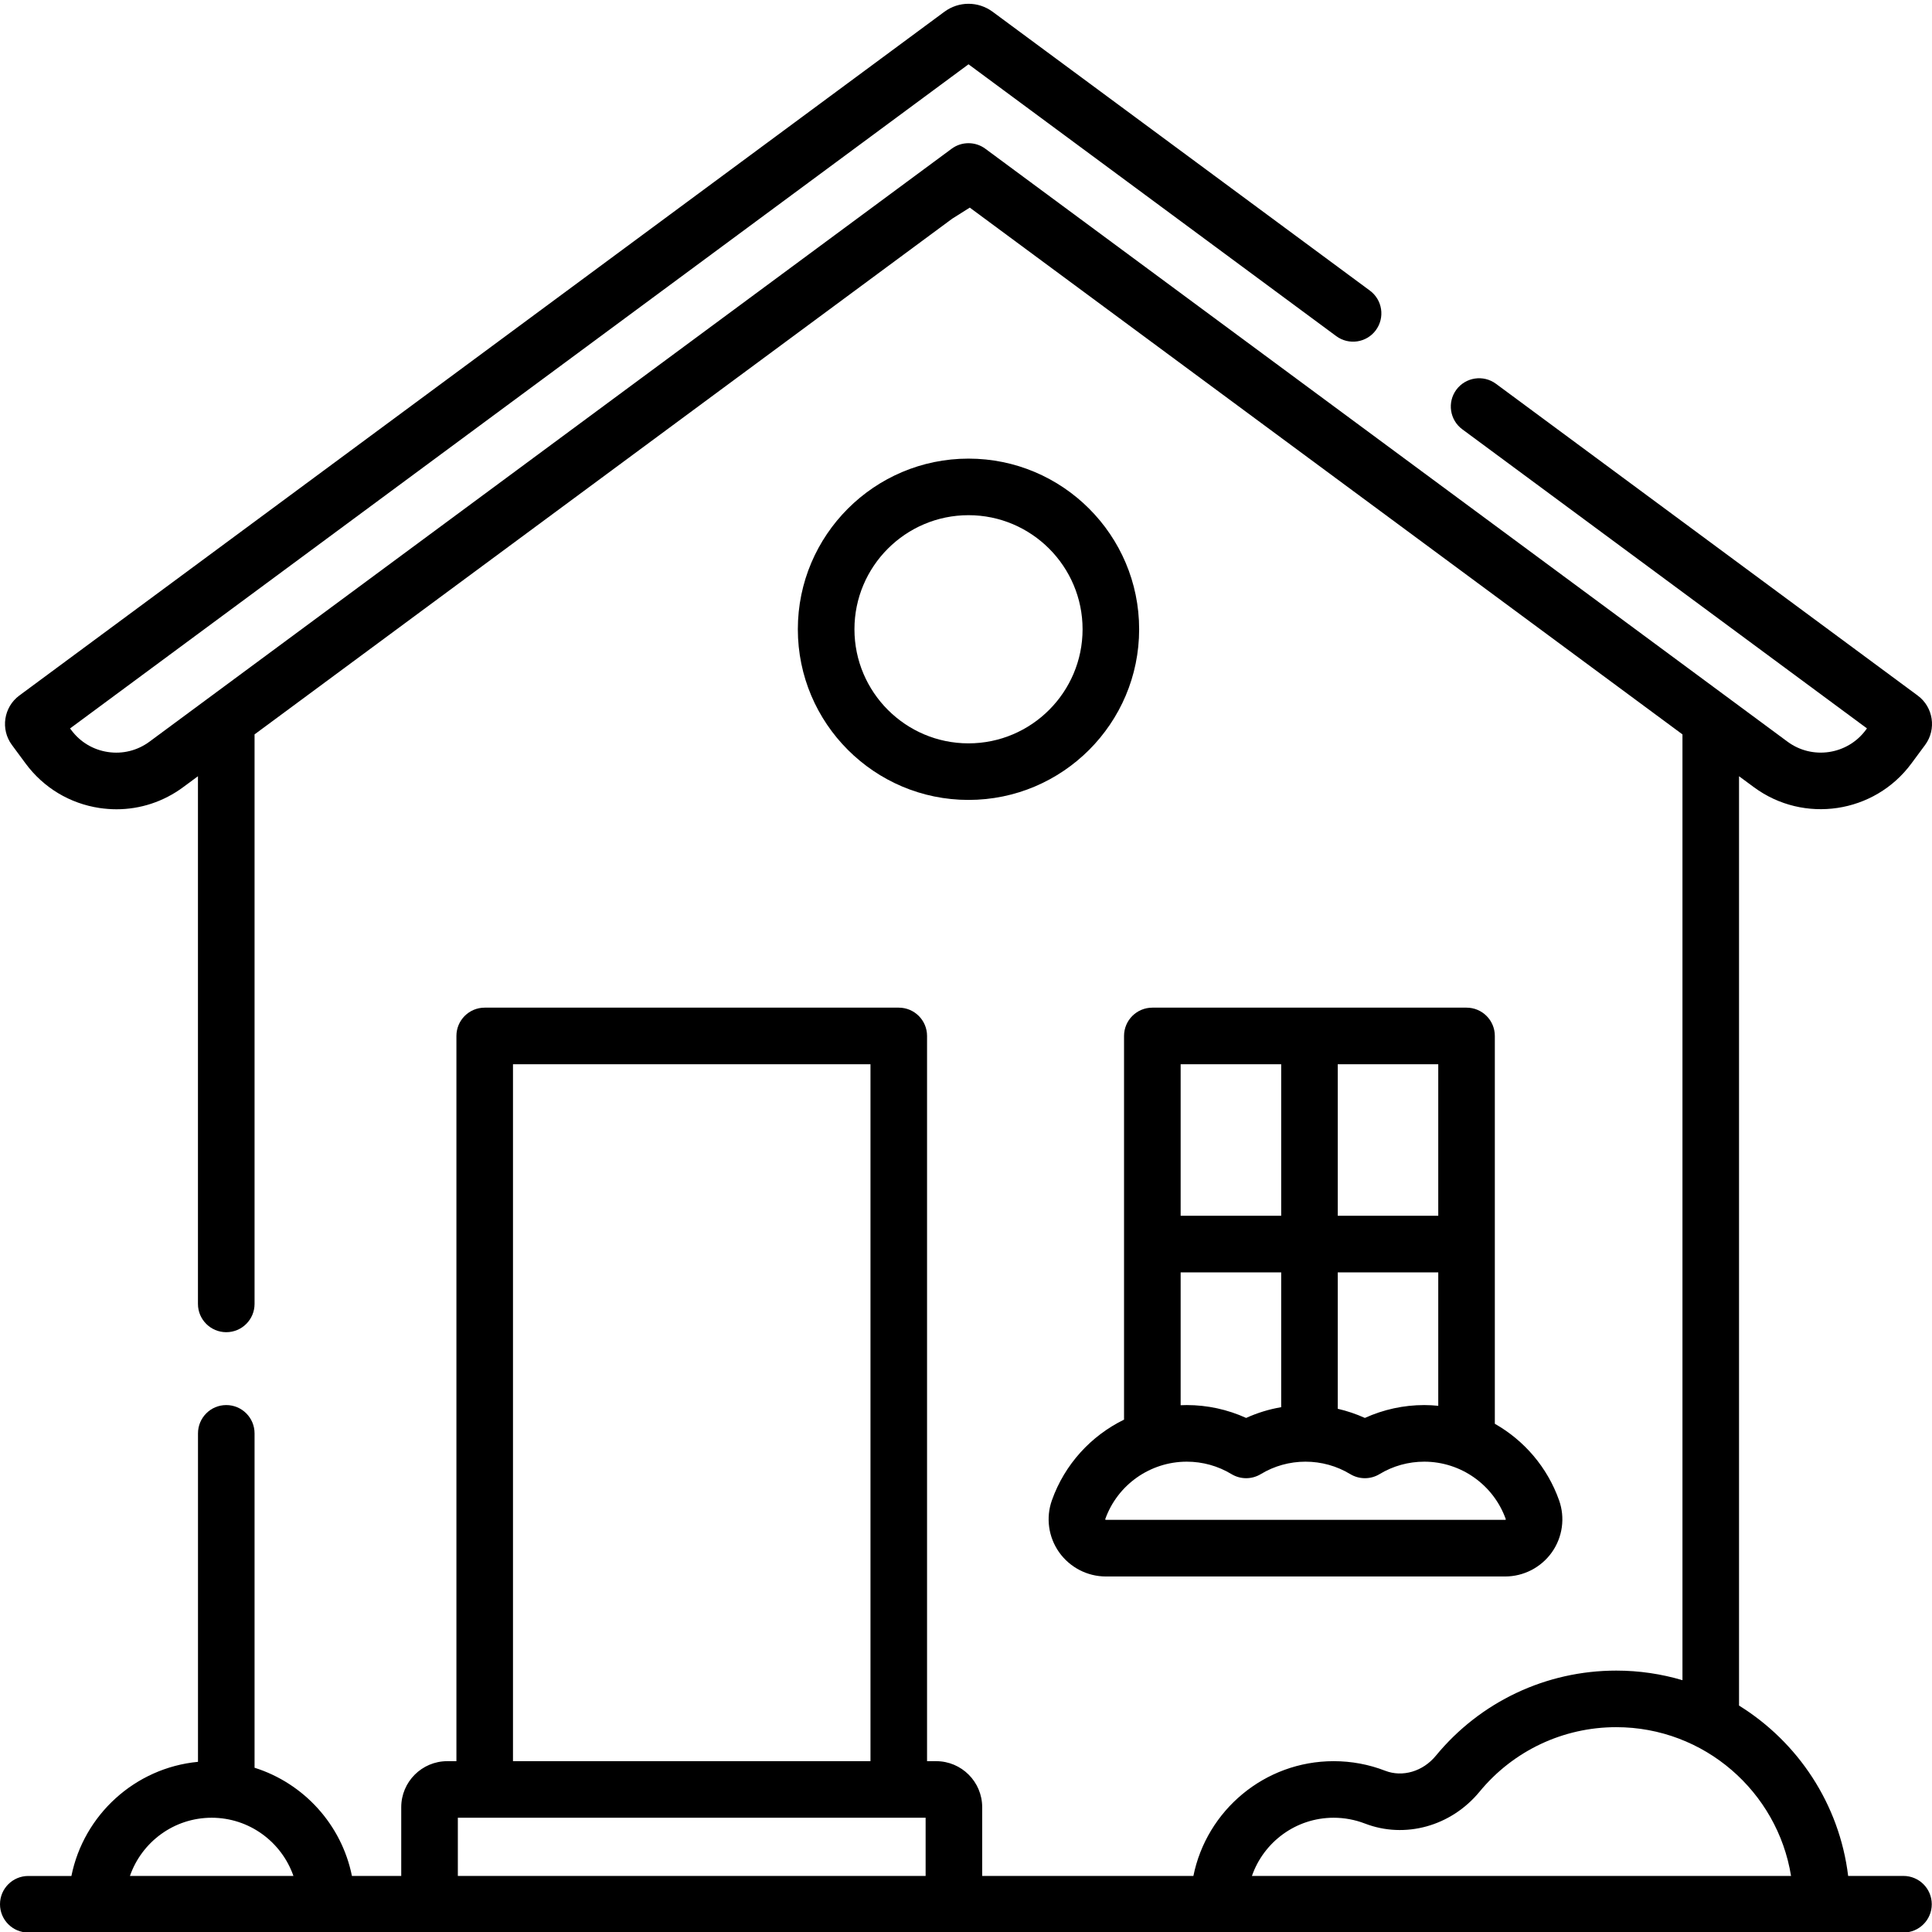 <svg width="50" height="50" viewBox="0 0 50 50" fill="none" xmlns="http://www.w3.org/2000/svg">
<g clip-path="url(#clip0_401_3664)">
<path d="M37.954 26.078H29.823C29.418 26.078 29.09 26.406 29.09 26.81V36.74C28.237 37.157 27.554 37.895 27.223 38.828C27.063 39.278 27.133 39.78 27.409 40.171C27.687 40.564 28.139 40.799 28.62 40.799H29.815C29.817 40.799 29.82 40.799 29.823 40.799H37.954C37.956 40.799 37.959 40.799 37.962 40.799H38.953C39.434 40.799 39.886 40.564 40.164 40.171C40.44 39.78 40.509 39.278 40.349 38.828C40.045 37.971 39.444 37.278 38.686 36.847V32.2C38.686 32.199 38.686 32.198 38.686 32.197C38.686 32.196 38.686 32.195 38.686 32.194V26.81C38.686 26.406 38.359 26.078 37.954 26.078ZM37.222 31.464H34.621V27.542H37.222V31.464ZM33.157 27.542V31.464H30.555V27.542H33.157ZM30.555 32.929H33.157V36.418C32.844 36.471 32.538 36.565 32.25 36.696C31.77 36.478 31.246 36.363 30.714 36.363C30.66 36.363 30.608 36.364 30.555 36.367V32.929ZM38.953 39.334H28.62C28.606 39.334 28.602 39.32 28.603 39.317C28.919 38.426 29.767 37.828 30.714 37.828C31.123 37.828 31.523 37.939 31.871 38.15C32.104 38.291 32.396 38.291 32.629 38.15C32.977 37.939 33.377 37.828 33.786 37.828C34.196 37.828 34.596 37.939 34.944 38.15C35.177 38.291 35.469 38.291 35.702 38.15C36.05 37.939 36.45 37.828 36.859 37.828C37.806 37.828 38.654 38.426 38.971 39.32C38.971 39.32 38.967 39.334 38.953 39.334ZM36.859 36.363C36.327 36.363 35.803 36.478 35.323 36.696C35.097 36.594 34.862 36.515 34.621 36.459V32.929H37.222V36.382C37.102 36.37 36.981 36.363 36.859 36.363Z" fill="black"/>
<path d="M25.065 11.869C22.629 11.869 20.648 13.85 20.648 16.285C20.648 18.721 22.63 20.702 25.065 20.702C27.5 20.702 29.481 18.721 29.481 16.285C29.481 13.85 27.5 11.869 25.065 11.869ZM25.065 19.238C23.437 19.238 22.113 17.913 22.113 16.285C22.113 14.658 23.437 13.333 25.065 13.333C26.693 13.333 28.017 14.658 28.017 16.285C28.017 17.913 26.693 19.238 25.065 19.238Z" fill="black"/>
<path d="M49.261 48.549H47.83C47.604 46.688 46.53 45.085 45.006 44.14V20.089L45.39 20.372C46.682 21.327 48.51 21.053 49.465 19.761L49.822 19.279C50.121 18.874 50.035 18.3 49.63 18.001L38.715 9.932C38.389 9.692 37.931 9.761 37.69 10.086C37.45 10.411 37.519 10.87 37.844 11.11L48.317 18.851L48.288 18.89C47.813 19.533 46.903 19.67 46.26 19.194L25.5 3.849C25.241 3.658 24.888 3.658 24.629 3.849L3.869 19.194C3.558 19.424 3.175 19.52 2.792 19.462C2.41 19.405 2.072 19.202 1.842 18.89L1.813 18.852L25.065 1.664L34.582 8.699C34.907 8.939 35.366 8.871 35.606 8.546C35.847 8.22 35.778 7.762 35.453 7.521L25.69 0.305C25.316 0.029 24.814 0.029 24.44 0.305L0.499 18.001C0.095 18.3 0.008 18.874 0.308 19.279L0.664 19.761C1.127 20.387 1.806 20.795 2.575 20.911C2.722 20.932 2.868 20.944 3.014 20.944C3.632 20.944 4.233 20.747 4.74 20.372L5.123 20.089V33.745C5.123 34.149 5.451 34.477 5.856 34.477C6.26 34.477 6.588 34.149 6.588 33.745V19.006L24.644 5.659L25.098 5.373L43.542 19.006V43.483C42.998 43.322 42.424 43.235 41.829 43.235C40.015 43.235 38.313 44.038 37.159 45.439C36.825 45.845 36.299 46.001 35.849 45.827C35.424 45.662 34.975 45.579 34.515 45.579C32.724 45.579 31.226 46.857 30.885 48.549H25.419V46.77C25.419 46.113 24.885 45.579 24.228 45.579H23.992V26.81C23.992 26.406 23.665 26.078 23.26 26.078H12.543C12.139 26.078 11.812 26.406 11.812 26.81V45.579H11.575C10.919 45.579 10.384 46.113 10.384 46.77V48.549H9.108C8.841 47.222 7.862 46.15 6.588 45.749V37.096C6.588 36.691 6.26 36.363 5.856 36.363C5.451 36.363 5.124 36.691 5.124 37.096V45.596C3.492 45.752 2.166 46.97 1.848 48.55H0.732C0.328 48.55 0 48.877 0 49.282C0 49.686 0.328 50.014 0.732 50.014H49.261C49.666 50.014 49.994 49.686 49.994 49.282C49.994 48.877 49.666 48.549 49.261 48.549ZM13.276 27.542H22.528V45.579H13.276V27.542ZM11.849 47.043H23.955V48.549H11.849V47.043ZM5.478 47.043C6.456 47.043 7.289 47.673 7.594 48.549H5.856C5.852 48.549 5.849 48.549 5.846 48.549H3.363C3.667 47.673 4.5 47.043 5.478 47.043ZM44.283 48.549C44.28 48.549 44.277 48.549 44.274 48.549H32.4C32.704 47.673 33.537 47.043 34.515 47.043C34.793 47.043 35.065 47.094 35.321 47.192C36.36 47.594 37.553 47.264 38.29 46.37C39.164 45.308 40.455 44.699 41.828 44.699C44.106 44.699 46.001 46.37 46.352 48.549H44.283Z" fill="black"/>
</g>
<defs>
<clipPath id="clip0_401_3664">
<rect width="50" height="50" fill="white"/>
</clipPath>
</defs>
</svg>
